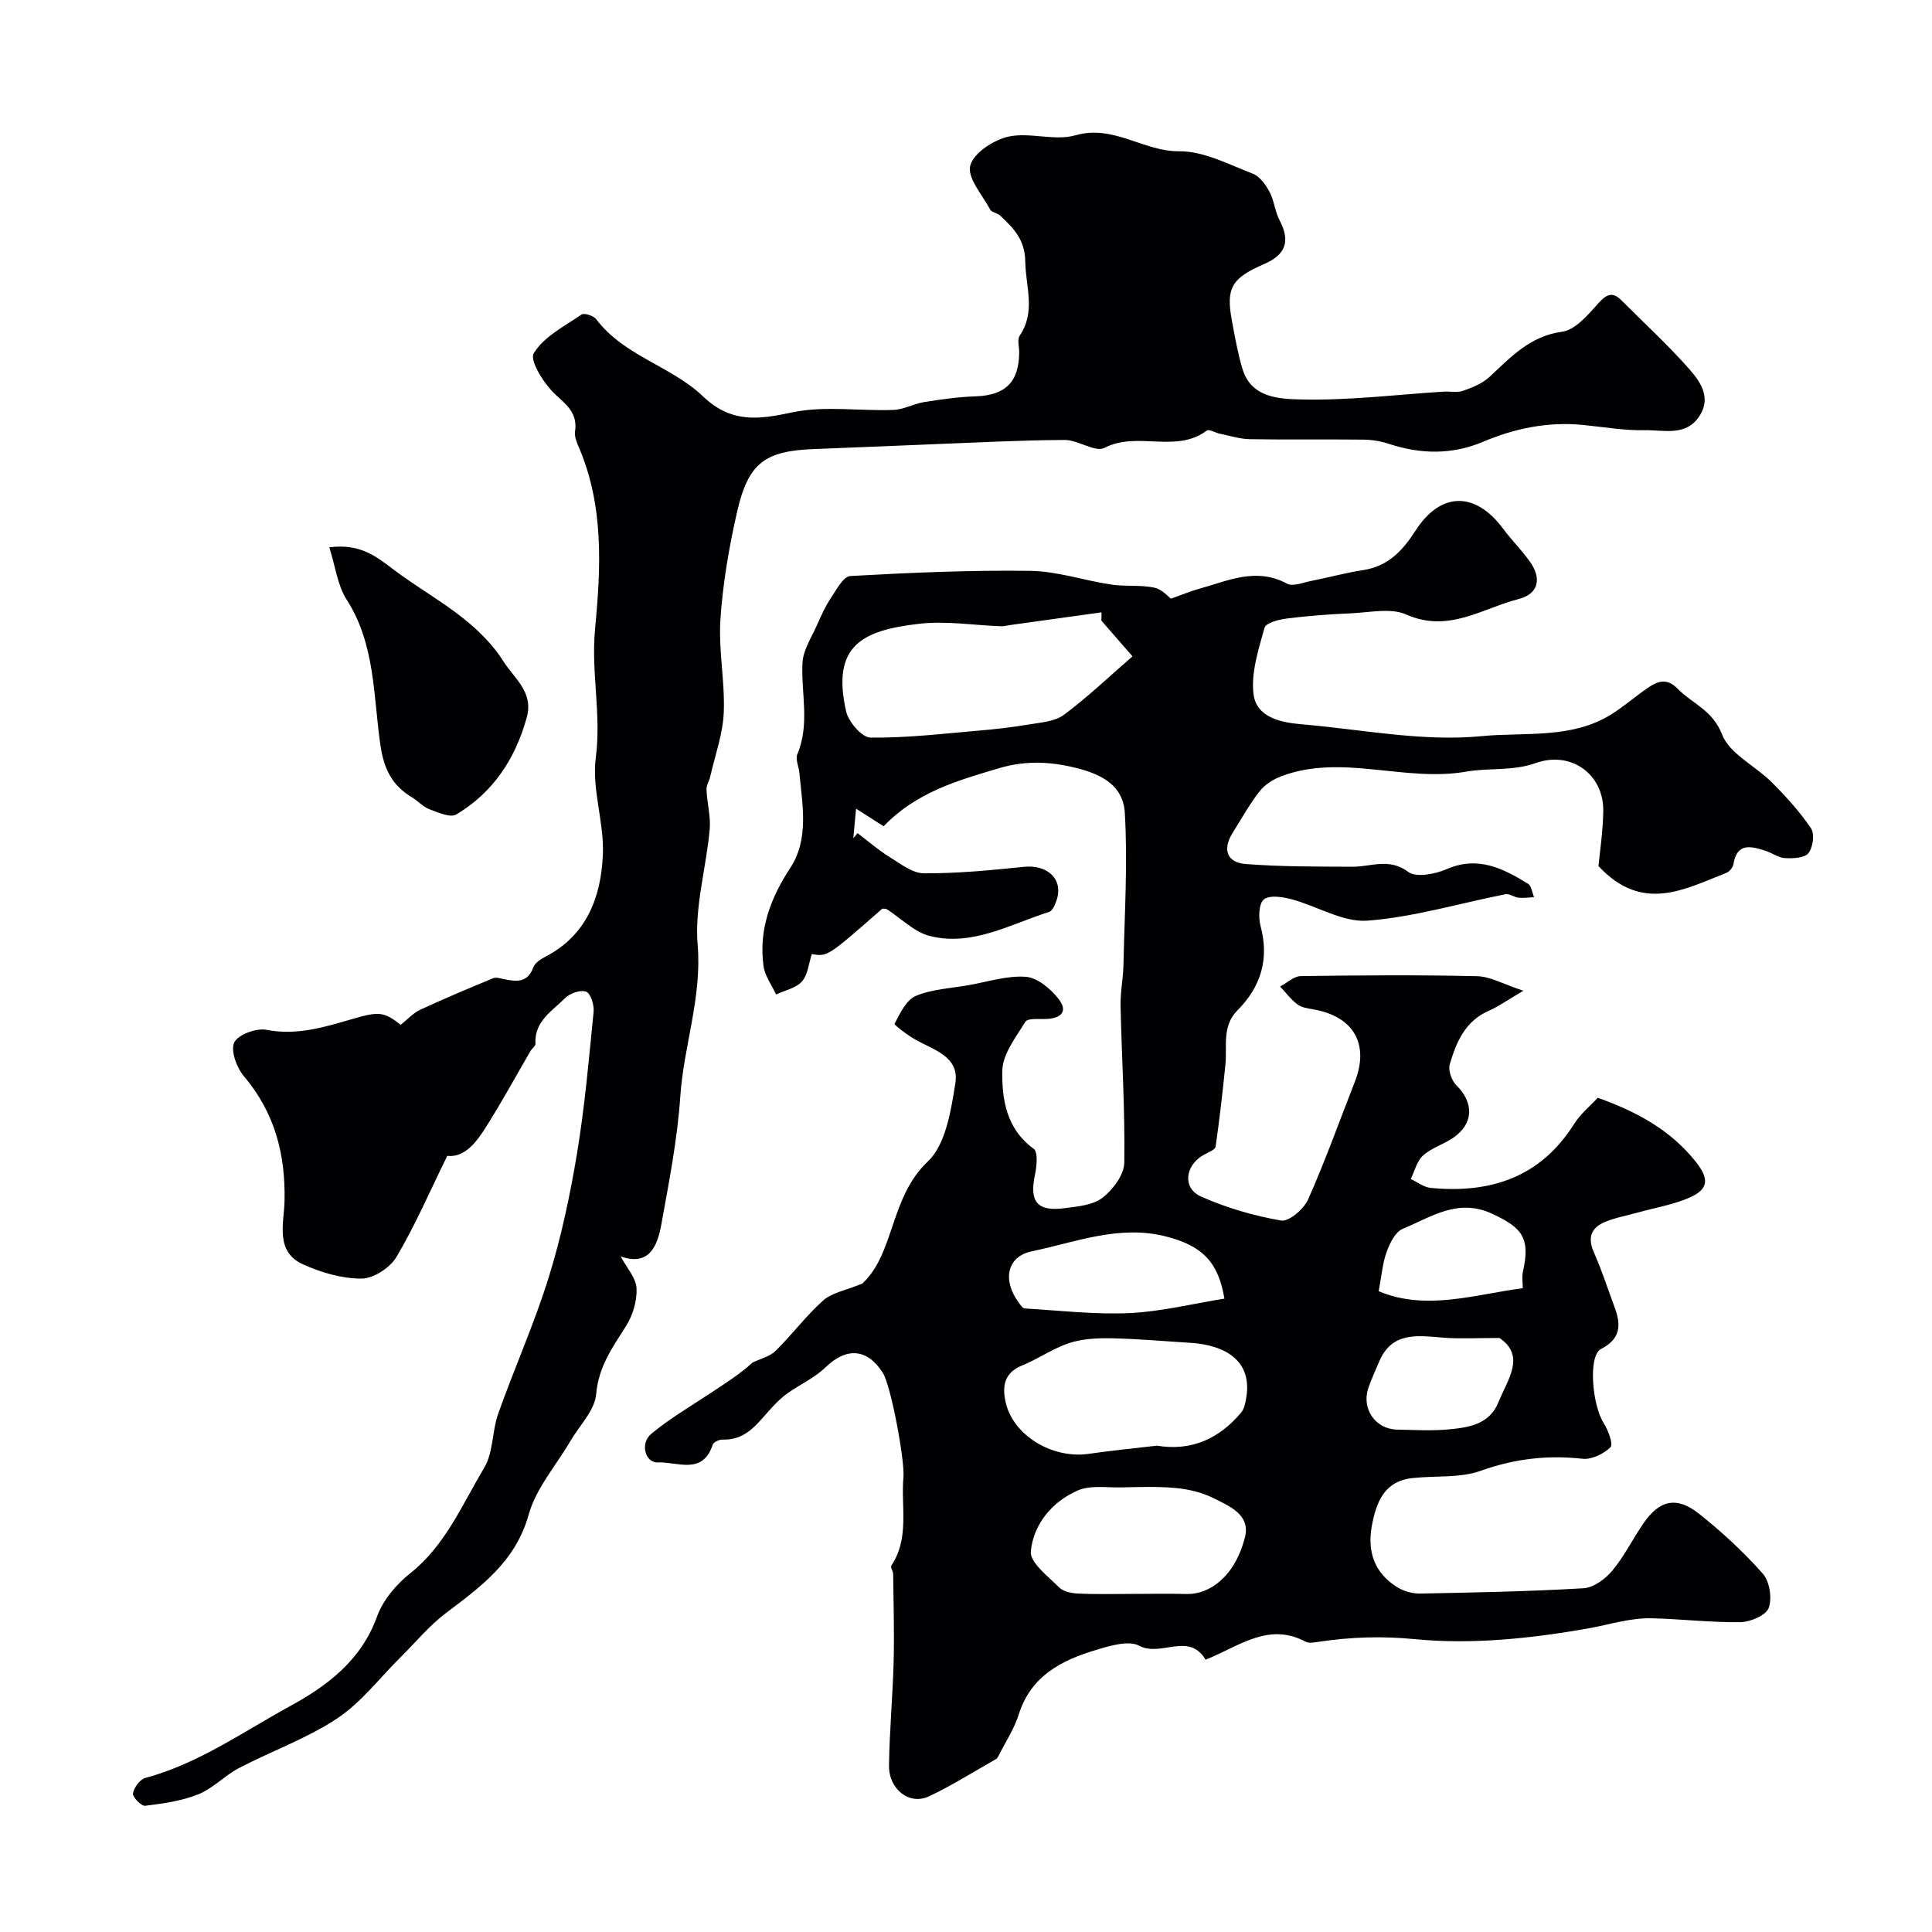 <svg enable-background="new 0 0 400 400" viewBox="0 0 400 400" xmlns="http://www.w3.org/2000/svg"><g fill="#010103"><path d="m242.43 123.95c2.61-.93 4.11-1.57 5.68-2 6.03-1.66 11.93-4.59 18.38-1.1 1.16.63 3.19-.21 4.78-.53 3.67-.73 7.29-1.72 10.98-2.29 5.15-.79 8.17-4.04 10.82-8.17 5.2-8.09 12.37-8.15 18.12-.41 1.76 2.37 3.89 4.47 5.59 6.88 2.44 3.44 1.77 6.63-2.35 7.69-7.56 1.94-14.56 7.08-23.27 3.21-3.23-1.43-7.62-.41-11.47-.25-4.44.19-8.88.52-13.28 1.08-1.65.21-4.32.9-4.6 1.9-1.24 4.47-2.81 9.26-2.29 13.69.57 4.84 5.54 5.93 9.93 6.3 12.45 1.06 25.08 3.66 37.33 2.46 8.82-.86 18.56.64 26.79-4.49 2.66-1.65 5.03-3.76 7.63-5.53 2-1.36 3.89-2.08 6.11.18 3.06 3.12 7.28 4.45 9.23 9.5 1.55 4.02 6.91 6.5 10.31 9.92 2.94 2.95 5.79 6.08 8.11 9.52.78 1.15.39 3.97-.56 5.14-.82 1.02-3.21 1.1-4.87 1.01-1.38-.08-2.68-1.11-4.08-1.54-2.93-.92-5.84-1.71-6.56 2.8-.11.68-.83 1.55-1.47 1.8-8.67 3.39-17.39 8.37-26.47-1.41.27-2.91.92-7.13.99-11.35.13-7.68-6.7-12.57-13.97-9.98-4.74 1.7-9.81.97-14.27 1.76-12.94 2.28-25.89-3.79-38.49 1-1.65.63-3.37 1.74-4.43 3.1-2.1 2.69-3.77 5.71-5.59 8.62-2.11 3.38-1.2 6.11 2.67 6.42 7.36.58 14.77.53 22.16.57 3.86.02 7.57-1.91 11.55 1.07 1.65 1.23 5.6.45 7.99-.59 6.45-2.79 11.64-.13 16.8 3.04.72.44.85 1.83 1.25 2.78-1.07.05-2.16.22-3.22.11-.92-.1-1.88-.88-2.7-.72-9.52 1.87-18.95 4.74-28.55 5.47-5.1.39-10.44-3.02-15.75-4.43-1.85-.49-4.52-.91-5.71.03-1.06.84-1.16 3.76-.7 5.5 1.85 6.84.06 12.59-4.74 17.43-3.32 3.34-2.14 7.41-2.53 11.27-.57 5.67-1.22 11.35-2.03 16.99-.09.62-1.41 1.15-2.23 1.58-4.09 2.1-4.78 6.98-.77 8.76 5.24 2.33 10.91 3.98 16.56 4.96 1.62.28 4.71-2.38 5.59-4.37 3.55-7.98 6.49-16.23 9.68-24.38 3.06-7.81-.29-13.57-8.7-14.99-1.11-.19-2.38-.38-3.22-1.03-1.34-1.02-2.38-2.43-3.55-3.68 1.43-.75 2.85-2.14 4.28-2.16 12.16-.17 24.33-.26 36.49.02 2.74.06 5.44 1.65 9.59 3.01-3.31 1.94-5.15 3.27-7.18 4.16-4.91 2.14-6.72 6.53-8.07 11.09-.36 1.23.4 3.36 1.38 4.33 3.63 3.6 3.61 7.88-.59 10.82-1.99 1.39-4.52 2.11-6.3 3.7-1.28 1.14-1.74 3.22-2.56 4.88 1.36.63 2.69 1.7 4.1 1.84 12.38 1.2 22.75-2.16 29.74-13.26 1.31-2.08 3.32-3.71 4.88-5.4 8.15 2.91 15.08 6.69 20.3 13.26 2.68 3.38 2.77 5.58-1.16 7.35-3.35 1.5-7.11 2.11-10.69 3.11-2.33.65-4.75 1.08-6.97 2-2.85 1.18-3.64 3.25-2.28 6.3 1.64 3.69 2.88 7.57 4.29 11.36 1.35 3.63 1.31 6.51-2.84 8.65-2.67 1.38-1.82 11.56.57 15.31.94 1.48 2.03 4.4 1.41 5.01-1.4 1.39-3.91 2.6-5.81 2.39-7.27-.8-14.08 0-21.05 2.49-4.34 1.55-9.41.99-14.14 1.51-5.88.64-7.51 5.05-8.41 9.93-.99 5.39.61 9.84 5.39 12.74 1.33.8 3.1 1.27 4.65 1.24 11.27-.22 22.55-.43 33.79-1.1 2.09-.12 4.53-1.93 5.97-3.66 2.49-2.98 4.22-6.57 6.44-9.78 3.34-4.85 6.89-5.66 11.54-1.96 4.71 3.75 9.19 7.88 13.17 12.38 1.41 1.6 1.96 5.1 1.22 7.1-.58 1.54-3.78 2.9-5.84 2.94-6.09.09-12.19-.65-18.3-.8-4.54-.12-8.9 1.33-13.26 2.1-11.76 2.08-24.04 3.37-35.85 2.22-6.83-.66-13.14-.45-19.69.51-.98.14-2.19.42-2.96.01-7.14-3.81-12.94.32-19 3.01-.59.26-1.67.77-1.71.69-3.46-5.79-9.25-.46-13.71-2.85-2.2-1.18-6.03-.01-8.89.85-7.18 2.13-13.55 5.37-16.06 13.38-.93 2.95-2.71 5.64-4.12 8.44-.15.29-.33.64-.59.79-4.6 2.61-9.09 5.46-13.87 7.71-4.03 1.91-8.35-1.42-8.28-6.41.1-7.17.77-14.33.96-21.5.15-6.04-.03-12.08-.1-18.12-.01-.58-.61-1.38-.39-1.72 3.83-5.74 1.97-12.21 2.52-18.37.3-3.31-2.55-18.81-4.26-21.53-3.24-5.13-7.55-5.36-11.91-1.14-2.23 2.16-5.23 3.5-7.8 5.32-1.14.81-2.17 1.8-3.13 2.83-2.91 3.08-5.24 6.97-10.34 6.78-.69-.03-1.87.52-2.05 1.06-2.1 6.39-7.39 3.48-11.33 3.67-2.66.13-3.77-3.94-1.39-5.92 3.84-3.2 8.22-5.74 12.4-8.52 2.94-1.95 5.92-3.82 8.57-6.24 1.62-.79 3.57-1.24 4.78-2.43 3.41-3.35 6.29-7.26 9.85-10.43 1.8-1.6 4.62-2.06 8.1-3.5 6.69-6.18 5.67-17.83 13.54-25.25 3.73-3.52 4.8-10.52 5.71-16.17.93-5.77-4.82-7-8.66-9.31-1.48-.89-4.06-2.8-3.91-3.07 1.13-2.15 2.42-4.92 4.39-5.75 3.36-1.41 7.25-1.57 10.93-2.22 3.96-.69 7.97-2.03 11.86-1.73 2.39.18 5.12 2.47 6.75 4.56 2.17 2.78.31 4.11-2.76 4.18-1.41.03-3.62-.19-4.09.56-1.97 3.19-4.71 6.68-4.78 10.11-.11 5.91.81 12.07 6.49 16.19.93.67.64 3.62.27 5.38-1.19 5.6.44 7.67 6.17 6.92 2.7-.35 5.84-.63 7.83-2.17 2.15-1.67 4.46-4.75 4.49-7.24.17-10.81-.53-21.64-.77-32.46-.06-2.84.54-5.68.6-8.52.22-10.49.9-21.02.28-31.46-.36-6.12-5.54-8.34-11.38-9.6-5.15-1.11-9.83-1.07-14.63.35-8.54 2.53-17.17 4.97-23.92 12.03-1.7-1.08-3.59-2.28-5.71-3.64-.2 2.12-.38 4.12-.57 6.12.29-.35.58-.71.87-1.06 2.18 1.65 4.26 3.47 6.57 4.9 2.26 1.4 4.77 3.4 7.17 3.42 6.89.04 13.81-.63 20.68-1.34 4.95-.51 8.26 2.59 6.79 6.93-.3.89-.83 2.17-1.54 2.4-8.05 2.55-15.86 7.18-24.66 5-3.24-.8-5.96-3.66-8.94-5.55-.24-.15-.63-.09-.94-.12-11.35 9.95-11.35 9.95-14.59 9.4-.66 2-.83 4.32-2.05 5.68-1.24 1.38-3.53 1.83-5.35 2.69-.9-1.96-2.32-3.84-2.6-5.88-1.02-7.5 1.4-14.01 5.55-20.35 3.9-5.95 2.5-12.98 1.87-19.68-.12-1.3-.86-2.81-.42-3.84 2.63-6.23.76-12.6 1.06-18.89.13-2.68 1.9-5.31 3.04-7.91.83-1.9 1.7-3.82 2.85-5.54 1.14-1.71 2.58-4.47 4.01-4.55 12.41-.69 24.85-1.24 37.27-1.07 5.6.08 11.16 2 16.77 2.84 2.93.44 6 .03 8.88.63 1.63.33 2.98 1.94 3.47 2.29zm-14.4 4.54c.01-.57.02-1.14.03-1.71-6.33.88-12.66 1.76-18.99 2.64-.6.08-1.21.27-1.81.24-5.63-.2-11.34-1.15-16.88-.52-11.78 1.33-18.3 4.46-15.2 18.14.49 2.17 3.27 5.4 5.02 5.43 7.35.1 14.72-.78 22.08-1.41 3.58-.3 7.16-.71 10.7-1.3 2.49-.42 5.38-.6 7.27-1.99 4.86-3.6 9.26-7.82 14.22-12.12-1.82-2.1-4.13-4.75-6.44-7.4zm11.49 170.82c7.18 1.19 12.94-1.47 17.45-6.86.68-.82.91-2.12 1.08-3.24 1.13-7.11-3.82-10.72-11.69-11.2-5.42-.33-10.84-.83-16.26-.93-2.92-.06-6 .09-8.73.99-3.39 1.11-6.41 3.28-9.74 4.63-3.81 1.54-4.16 4.42-3.4 7.71 1.58 6.8 9.63 11.65 17.11 10.6 4.7-.67 9.45-1.15 14.18-1.7zm-4.79 30.69c3.66 0 7.32-.08 10.97.02 4.56.12 9.95-3.41 12.06-11.79 1.17-4.64-3.26-6.43-6.55-8.07-2.36-1.17-5.11-1.83-7.75-2.08-3.79-.36-7.64-.2-11.46-.13-2.98.05-6.29-.48-8.85.63-5.33 2.33-9.17 6.96-9.73 12.61-.23 2.3 3.57 5.16 5.85 7.46.88.89 2.62 1.22 3.99 1.28 3.82.18 7.65.07 11.47.07zm18.77-61.13c-1.27-7.65-4.62-10.94-12.05-12.86-9.66-2.5-18.72 1.16-27.82 3.06-5.27 1.1-6.05 6.09-2.75 10.56.36.49.82 1.24 1.27 1.27 7.25.43 14.54 1.29 21.77.96 6.55-.32 13.05-1.95 19.58-2.99zm56.94 8.14c-4.64 0-8.08.21-11.47-.05-5.36-.41-10.81-1.43-13.49 5.09-.74 1.79-1.59 3.55-2.2 5.39-1.41 4.26 1.51 8.45 5.94 8.54 3.65.08 7.32.3 10.94-.06 4.04-.4 8.24-1.06 10.07-5.59 1.91-4.73 5.72-9.59.21-13.32zm-25-9.68c9.83 4.15 20 .64 29.83-.62 0-1.18-.2-2.33.03-3.39 1.56-6.96-.05-9.09-6.33-12.01-7.18-3.34-12.68.7-18.54 3.1-1.53.63-2.68 2.96-3.33 4.75-.85 2.31-1.03 4.87-1.66 8.17z"/><path d="m92.6 239.31c-3.64 7.41-6.66 14.42-10.51 20.92-1.32 2.23-4.75 4.48-7.22 4.49-4.08.01-8.41-1.25-12.18-2.97-5.79-2.64-3.89-8.56-3.78-13.03.22-9.77-2.02-18.33-8.41-25.9-1.5-1.78-2.79-5.26-2.01-6.97.74-1.62 4.54-3.04 6.62-2.64 6.43 1.25 12.24-.61 18.13-2.32 5.19-1.51 6.37-1.4 9.71 1.29 1.43-1.13 2.58-2.44 4.03-3.11 4.99-2.32 10.06-4.45 15.15-6.55.6-.25 1.47.05 2.19.2 2.56.52 4.9.83 6.09-2.42.34-.94 1.55-1.73 2.54-2.24 8.59-4.47 11.5-12.42 11.87-21.15.28-6.65-2.32-13.54-1.47-20.03 1.18-8.97-.99-17.72-.16-26.47 1.23-13.06 1.9-25.89-3.54-38.26-.38-.87-.72-1.93-.59-2.83.52-3.55-1.44-5.27-3.92-7.5-2.41-2.17-5.55-7.15-4.64-8.66 2.07-3.44 6.35-5.61 9.9-8.04.56-.38 2.48.24 3.03.96 5.78 7.64 15.57 9.72 22.14 16 5.75 5.49 11.32 4.83 18.34 3.32 6.75-1.45 14.03-.27 21.07-.53 2.14-.08 4.21-1.28 6.37-1.63 3.51-.56 7.05-1.06 10.6-1.18 6.17-.2 9.03-2.92 9.06-9.12.01-1.17-.44-2.64.11-3.45 3.38-4.99 1.22-10.14 1.15-15.34-.06-4.6-2.46-6.92-5.19-9.51-.57-.55-1.74-.64-2.06-1.24-1.64-3.02-4.78-6.57-4.14-9.11.65-2.59 4.85-5.34 7.93-6.01 4.43-.96 9.56.97 13.84-.27 7.9-2.28 14.07 3.38 21.52 3.31 5.08-.04 10.24 2.74 15.22 4.64 1.43.55 2.65 2.27 3.44 3.74.97 1.81 1.13 4.05 2.08 5.88 2.25 4.3 1.37 7.11-3.17 9.08-6.75 2.93-7.94 4.94-6.7 11.68.62 3.36 1.22 6.75 2.19 10.01 1.8 6.08 7.77 6.25 12.1 6.35 9.84.25 19.73-1 29.59-1.62 1.33-.08 2.78.26 3.97-.16 1.92-.68 3.99-1.5 5.45-2.85 4.44-4.09 8.35-8.47 15.08-9.39 2.75-.37 5.39-3.53 7.53-5.92 1.76-1.96 2.98-2.38 4.83-.51 4.75 4.78 9.75 9.33 14.16 14.39 2.11 2.43 4.3 5.63 2.04 9.3-2.78 4.53-7.48 3.05-11.44 3.13-4.25.09-8.52-.67-12.78-1.09-7.21-.71-14.07.68-20.67 3.47-6.46 2.73-12.92 2.61-19.49.46-1.68-.55-3.5-.87-5.26-.89-7.85-.09-15.71.04-23.57-.09-2.07-.04-4.14-.71-6.2-1.13-.94-.19-2.25-1.01-2.72-.65-6.41 4.79-14.37.05-21.17 3.57-1.93 1-5.46-1.65-8.26-1.63-8.98.04-17.96.53-26.94.87-8.29.32-16.58.71-24.87 1.01-10.22.37-13.69 2.84-16 12.99-1.66 7.29-2.95 14.76-3.45 22.21-.43 6.4.95 12.92.69 19.34-.19 4.46-1.8 8.86-2.81 13.28-.21.92-.81 1.83-.77 2.72.13 2.77.91 5.57.66 8.28-.73 7.97-3.15 16.02-2.49 23.83.92 10.88-2.88 20.86-3.59 31.37-.6 8.91-2.35 17.76-3.94 26.58-.81 4.47-2.54 8.63-8.4 6.56 1.24 2.35 3.18 4.44 3.28 6.62.12 2.6-.79 5.61-2.21 7.84-2.79 4.41-5.66 8.38-6.15 14.05-.29 3.38-3.47 6.51-5.36 9.75-2.95 5.04-7.1 9.75-8.61 15.18-2.72 9.76-9.87 14.9-17.18 20.43-3.42 2.59-6.22 6.01-9.3 9.06-4.35 4.31-8.17 9.4-13.17 12.72-6.26 4.16-13.55 6.74-20.27 10.24-2.97 1.55-5.42 4.23-8.48 5.47-3.44 1.39-7.28 1.91-11 2.38-.79.1-2.65-1.81-2.53-2.56.19-1.2 1.43-2.89 2.55-3.2 11.01-2.97 20.22-9.54 30-14.89 7.8-4.26 14.73-9.52 18-18.58 1.22-3.37 3.96-6.61 6.82-8.88 7.34-5.82 10.78-14.26 15.35-21.87 1.9-3.17 1.61-7.57 2.9-11.21 3.37-9.48 7.51-18.71 10.48-28.3 2.59-8.34 4.41-16.97 5.84-25.6 1.6-9.69 2.46-19.51 3.43-29.3.14-1.4-.6-3.8-1.54-4.16-1.15-.45-3.38.33-4.38 1.34-2.65 2.66-6.37 4.77-6.12 9.42.03.51-.75 1.03-1.07 1.6-2.94 5.04-5.73 10.17-8.83 15.11-2.17 3.54-4.66 6.93-8.36 6.52z"/><path d="m68.18 113.32c6.43-.85 9.8 1.95 13.38 4.66 4.67 3.53 9.84 6.42 14.4 10.07 3.15 2.51 6.17 5.52 8.29 8.9 2.18 3.48 6.27 6.31 4.81 11.59-2.38 8.59-6.96 15.53-14.6 20.09-1.23.73-3.79-.43-5.59-1.1-1.31-.49-2.33-1.71-3.57-2.45-4.1-2.45-5.8-5.79-6.53-10.75-1.5-10.19-1.03-20.9-7.01-30.2-1.89-2.95-2.32-6.85-3.58-10.81z"/></g></svg>